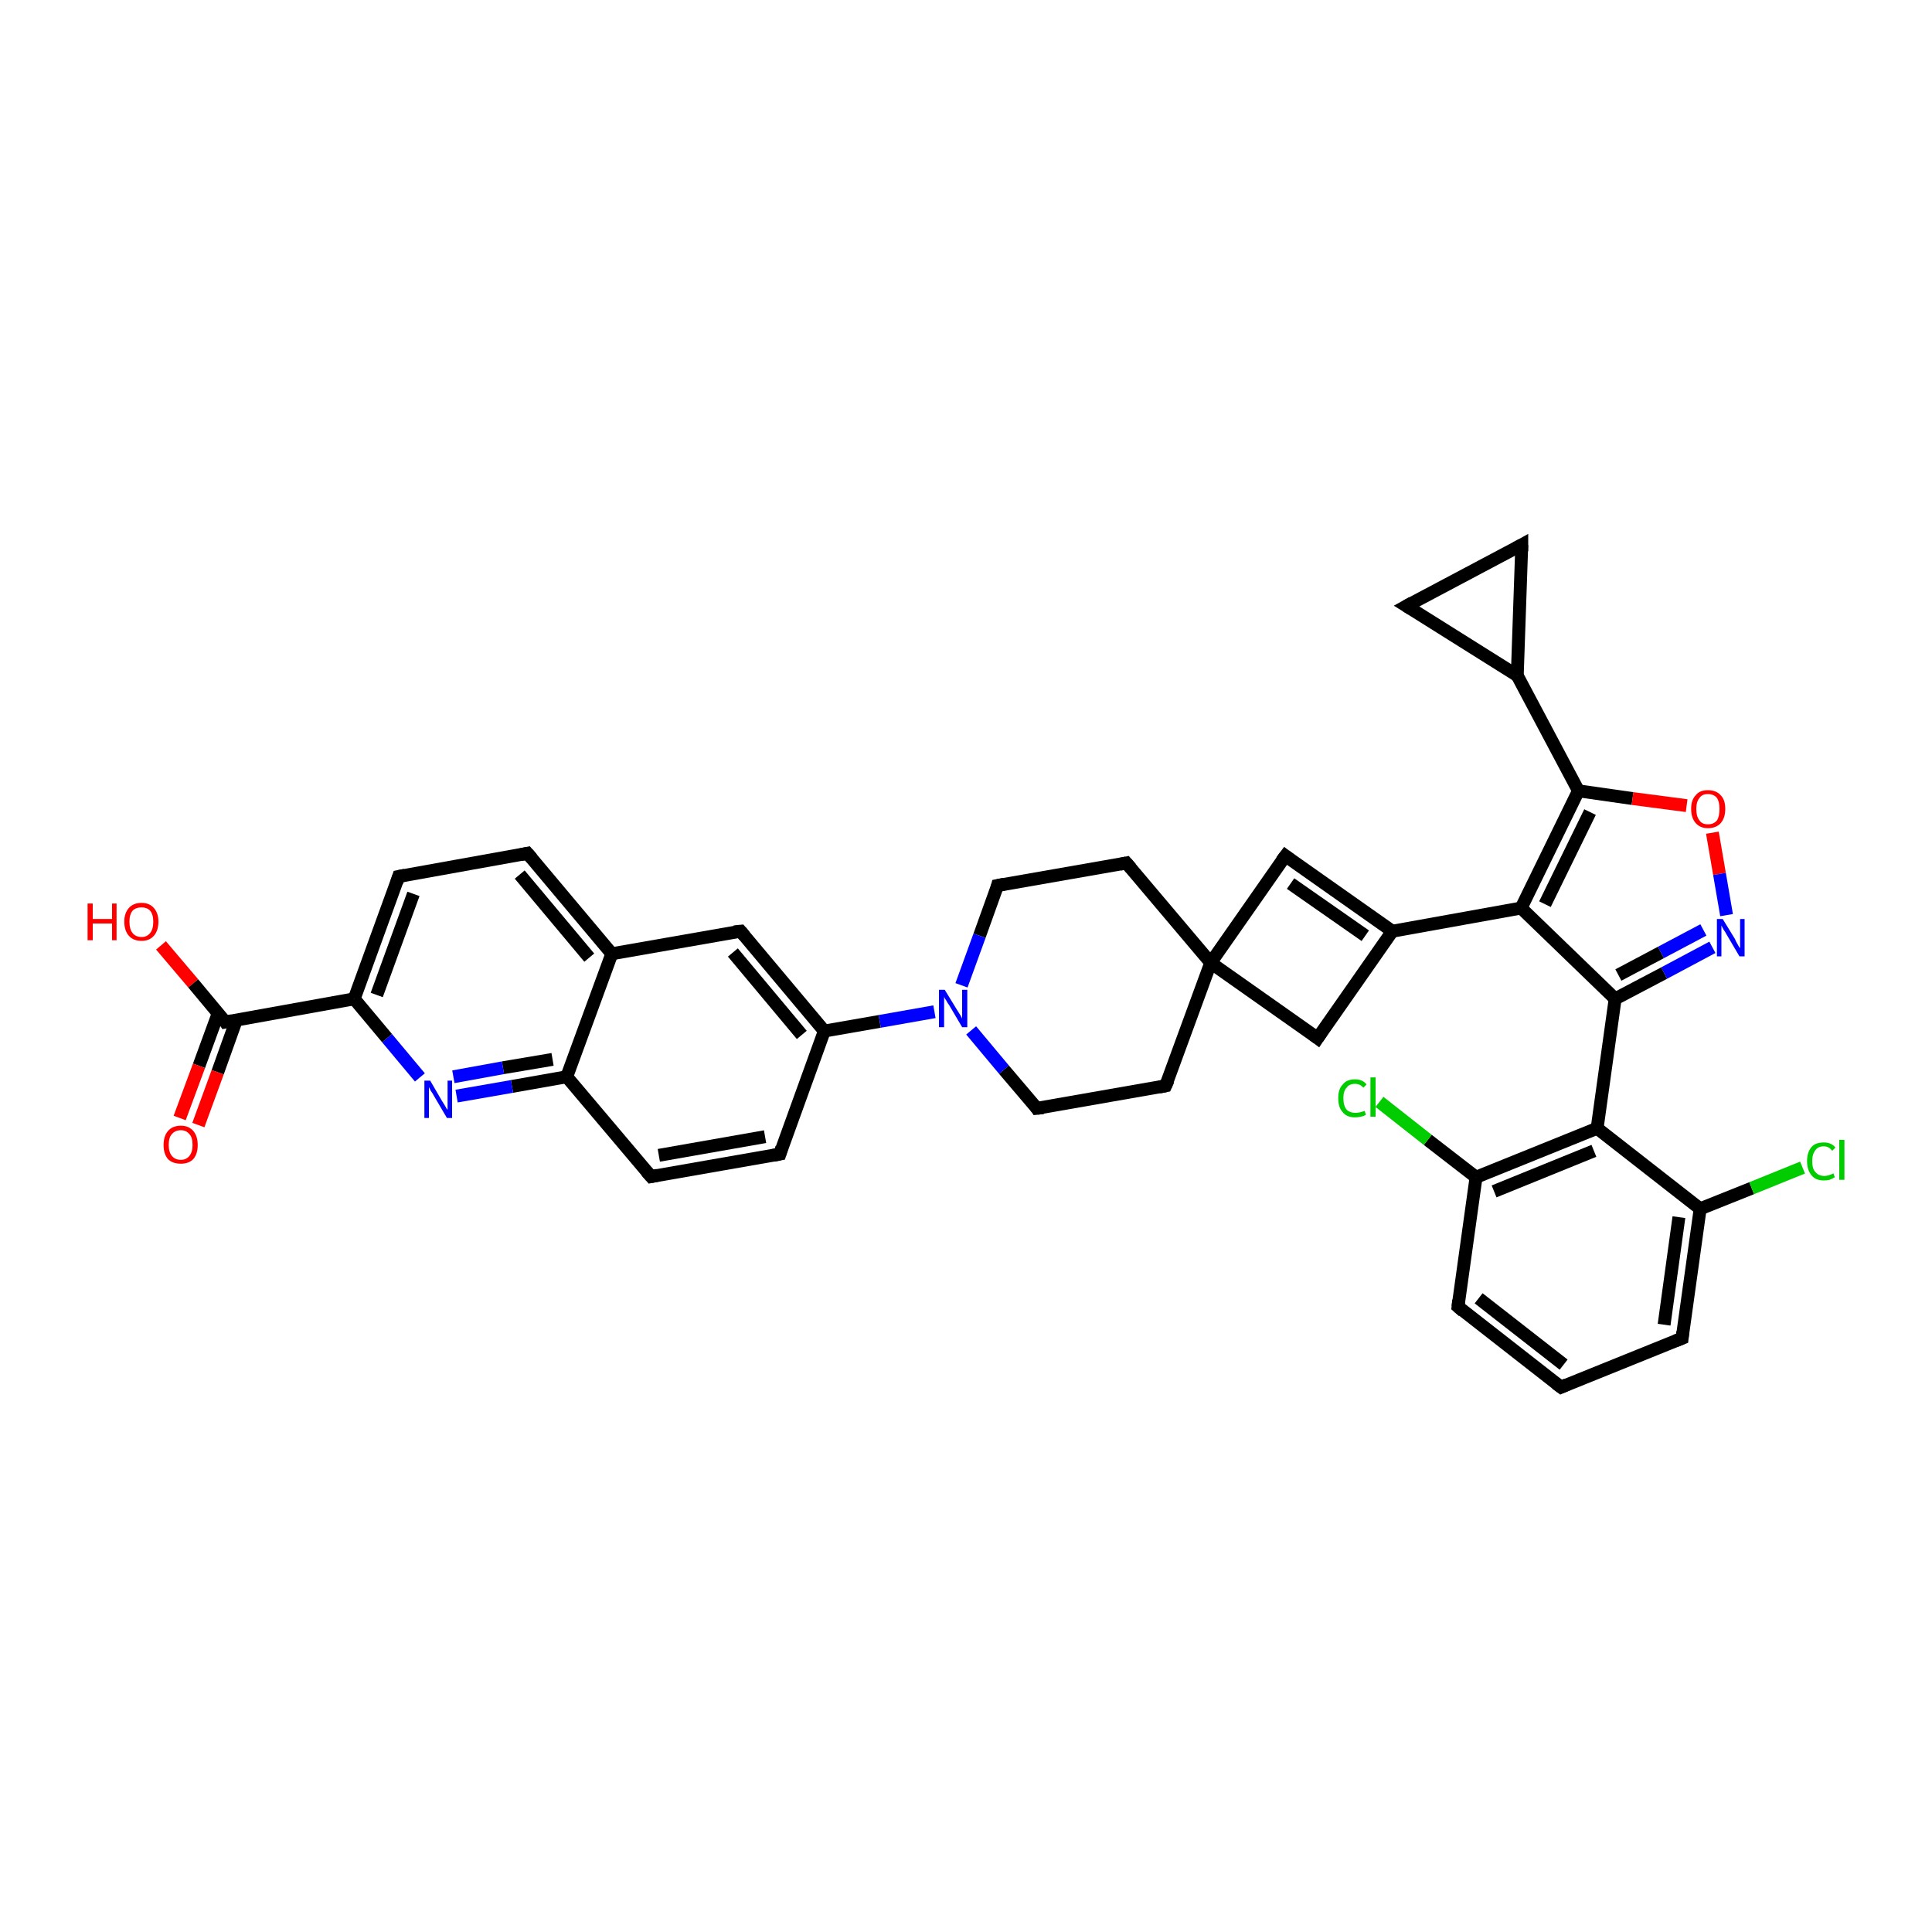 <?xml version='1.0' encoding='iso-8859-1'?>
<svg version='1.1' baseProfile='full'
              xmlns='http://www.w3.org/2000/svg'
                      xmlns:rdkit='http://www.rdkit.org/xml'
                      xmlns:xlink='http://www.w3.org/1999/xlink'
                  xml:space='preserve'
width='300px' height='300px' viewBox='0 0 300 300'>
<!-- END OF HEADER -->
<rect style='opacity:1.0;fill:#FFFFFF;stroke:none' width='300.0' height='300.0' x='0.0' y='0.0'> </rect>
<path class='bond-0 atom-0 atom-1' d='M 25.0,146.8 L 30.0,152.7' style='fill:none;fill-rule:evenodd;stroke:#FF0000;stroke-width:2.0px;stroke-linecap:butt;stroke-linejoin:miter;stroke-opacity:1' />
<path class='bond-0 atom-0 atom-1' d='M 30.0,152.7 L 35.0,158.7' style='fill:none;fill-rule:evenodd;stroke:#000000;stroke-width:2.0px;stroke-linecap:butt;stroke-linejoin:miter;stroke-opacity:1' />
<path class='bond-1 atom-1 atom-2' d='M 33.9,157.3 L 30.9,165.5' style='fill:none;fill-rule:evenodd;stroke:#000000;stroke-width:2.0px;stroke-linecap:butt;stroke-linejoin:miter;stroke-opacity:1' />
<path class='bond-1 atom-1 atom-2' d='M 30.9,165.5 L 27.9,173.6' style='fill:none;fill-rule:evenodd;stroke:#FF0000;stroke-width:2.0px;stroke-linecap:butt;stroke-linejoin:miter;stroke-opacity:1' />
<path class='bond-1 atom-1 atom-2' d='M 36.7,158.4 L 33.8,166.5' style='fill:none;fill-rule:evenodd;stroke:#000000;stroke-width:2.0px;stroke-linecap:butt;stroke-linejoin:miter;stroke-opacity:1' />
<path class='bond-1 atom-1 atom-2' d='M 33.8,166.5 L 30.8,174.7' style='fill:none;fill-rule:evenodd;stroke:#FF0000;stroke-width:2.0px;stroke-linecap:butt;stroke-linejoin:miter;stroke-opacity:1' />
<path class='bond-2 atom-1 atom-3' d='M 35.0,158.7 L 55.0,155.1' style='fill:none;fill-rule:evenodd;stroke:#000000;stroke-width:2.0px;stroke-linecap:butt;stroke-linejoin:miter;stroke-opacity:1' />
<path class='bond-3 atom-3 atom-4' d='M 55.0,155.1 L 61.9,136.1' style='fill:none;fill-rule:evenodd;stroke:#000000;stroke-width:2.0px;stroke-linecap:butt;stroke-linejoin:miter;stroke-opacity:1' />
<path class='bond-3 atom-3 atom-4' d='M 58.5,154.5 L 64.2,138.8' style='fill:none;fill-rule:evenodd;stroke:#000000;stroke-width:2.0px;stroke-linecap:butt;stroke-linejoin:miter;stroke-opacity:1' />
<path class='bond-4 atom-4 atom-5' d='M 61.9,136.1 L 81.9,132.5' style='fill:none;fill-rule:evenodd;stroke:#000000;stroke-width:2.0px;stroke-linecap:butt;stroke-linejoin:miter;stroke-opacity:1' />
<path class='bond-5 atom-5 atom-6' d='M 81.9,132.5 L 95.0,148.1' style='fill:none;fill-rule:evenodd;stroke:#000000;stroke-width:2.0px;stroke-linecap:butt;stroke-linejoin:miter;stroke-opacity:1' />
<path class='bond-5 atom-5 atom-6' d='M 80.7,135.8 L 91.5,148.7' style='fill:none;fill-rule:evenodd;stroke:#000000;stroke-width:2.0px;stroke-linecap:butt;stroke-linejoin:miter;stroke-opacity:1' />
<path class='bond-6 atom-6 atom-7' d='M 95.0,148.1 L 115.0,144.6' style='fill:none;fill-rule:evenodd;stroke:#000000;stroke-width:2.0px;stroke-linecap:butt;stroke-linejoin:miter;stroke-opacity:1' />
<path class='bond-7 atom-7 atom-8' d='M 115.0,144.6 L 128.0,160.1' style='fill:none;fill-rule:evenodd;stroke:#000000;stroke-width:2.0px;stroke-linecap:butt;stroke-linejoin:miter;stroke-opacity:1' />
<path class='bond-7 atom-7 atom-8' d='M 113.8,147.9 L 124.5,160.7' style='fill:none;fill-rule:evenodd;stroke:#000000;stroke-width:2.0px;stroke-linecap:butt;stroke-linejoin:miter;stroke-opacity:1' />
<path class='bond-8 atom-8 atom-9' d='M 128.0,160.1 L 121.1,179.2' style='fill:none;fill-rule:evenodd;stroke:#000000;stroke-width:2.0px;stroke-linecap:butt;stroke-linejoin:miter;stroke-opacity:1' />
<path class='bond-9 atom-9 atom-10' d='M 121.1,179.2 L 101.1,182.7' style='fill:none;fill-rule:evenodd;stroke:#000000;stroke-width:2.0px;stroke-linecap:butt;stroke-linejoin:miter;stroke-opacity:1' />
<path class='bond-9 atom-9 atom-10' d='M 118.8,176.5 L 102.3,179.4' style='fill:none;fill-rule:evenodd;stroke:#000000;stroke-width:2.0px;stroke-linecap:butt;stroke-linejoin:miter;stroke-opacity:1' />
<path class='bond-10 atom-10 atom-11' d='M 101.1,182.7 L 88.0,167.2' style='fill:none;fill-rule:evenodd;stroke:#000000;stroke-width:2.0px;stroke-linecap:butt;stroke-linejoin:miter;stroke-opacity:1' />
<path class='bond-11 atom-11 atom-12' d='M 88.0,167.2 L 79.5,168.7' style='fill:none;fill-rule:evenodd;stroke:#000000;stroke-width:2.0px;stroke-linecap:butt;stroke-linejoin:miter;stroke-opacity:1' />
<path class='bond-11 atom-11 atom-12' d='M 79.5,168.7 L 70.9,170.2' style='fill:none;fill-rule:evenodd;stroke:#0000FF;stroke-width:2.0px;stroke-linecap:butt;stroke-linejoin:miter;stroke-opacity:1' />
<path class='bond-11 atom-11 atom-12' d='M 85.8,164.5 L 78.1,165.8' style='fill:none;fill-rule:evenodd;stroke:#000000;stroke-width:2.0px;stroke-linecap:butt;stroke-linejoin:miter;stroke-opacity:1' />
<path class='bond-11 atom-11 atom-12' d='M 78.1,165.8 L 70.4,167.2' style='fill:none;fill-rule:evenodd;stroke:#0000FF;stroke-width:2.0px;stroke-linecap:butt;stroke-linejoin:miter;stroke-opacity:1' />
<path class='bond-12 atom-8 atom-13' d='M 128.0,160.1 L 136.6,158.6' style='fill:none;fill-rule:evenodd;stroke:#000000;stroke-width:2.0px;stroke-linecap:butt;stroke-linejoin:miter;stroke-opacity:1' />
<path class='bond-12 atom-8 atom-13' d='M 136.6,158.6 L 145.1,157.1' style='fill:none;fill-rule:evenodd;stroke:#0000FF;stroke-width:2.0px;stroke-linecap:butt;stroke-linejoin:miter;stroke-opacity:1' />
<path class='bond-13 atom-13 atom-14' d='M 150.8,160.0 L 155.9,166.1' style='fill:none;fill-rule:evenodd;stroke:#0000FF;stroke-width:2.0px;stroke-linecap:butt;stroke-linejoin:miter;stroke-opacity:1' />
<path class='bond-13 atom-13 atom-14' d='M 155.9,166.1 L 161.0,172.1' style='fill:none;fill-rule:evenodd;stroke:#000000;stroke-width:2.0px;stroke-linecap:butt;stroke-linejoin:miter;stroke-opacity:1' />
<path class='bond-14 atom-14 atom-15' d='M 161.0,172.1 L 181.0,168.6' style='fill:none;fill-rule:evenodd;stroke:#000000;stroke-width:2.0px;stroke-linecap:butt;stroke-linejoin:miter;stroke-opacity:1' />
<path class='bond-15 atom-15 atom-16' d='M 181.0,168.6 L 188.0,149.5' style='fill:none;fill-rule:evenodd;stroke:#000000;stroke-width:2.0px;stroke-linecap:butt;stroke-linejoin:miter;stroke-opacity:1' />
<path class='bond-16 atom-16 atom-17' d='M 188.0,149.5 L 204.6,161.2' style='fill:none;fill-rule:evenodd;stroke:#000000;stroke-width:2.0px;stroke-linecap:butt;stroke-linejoin:miter;stroke-opacity:1' />
<path class='bond-17 atom-17 atom-18' d='M 204.6,161.2 L 216.2,144.6' style='fill:none;fill-rule:evenodd;stroke:#000000;stroke-width:2.0px;stroke-linecap:butt;stroke-linejoin:miter;stroke-opacity:1' />
<path class='bond-18 atom-18 atom-19' d='M 216.2,144.6 L 199.6,132.9' style='fill:none;fill-rule:evenodd;stroke:#000000;stroke-width:2.0px;stroke-linecap:butt;stroke-linejoin:miter;stroke-opacity:1' />
<path class='bond-18 atom-18 atom-19' d='M 212.0,145.3 L 200.4,137.2' style='fill:none;fill-rule:evenodd;stroke:#000000;stroke-width:2.0px;stroke-linecap:butt;stroke-linejoin:miter;stroke-opacity:1' />
<path class='bond-19 atom-18 atom-20' d='M 216.2,144.6 L 236.2,141.0' style='fill:none;fill-rule:evenodd;stroke:#000000;stroke-width:2.0px;stroke-linecap:butt;stroke-linejoin:miter;stroke-opacity:1' />
<path class='bond-20 atom-20 atom-21' d='M 236.2,141.0 L 245.1,122.8' style='fill:none;fill-rule:evenodd;stroke:#000000;stroke-width:2.0px;stroke-linecap:butt;stroke-linejoin:miter;stroke-opacity:1' />
<path class='bond-20 atom-20 atom-21' d='M 239.9,140.4 L 246.9,126.1' style='fill:none;fill-rule:evenodd;stroke:#000000;stroke-width:2.0px;stroke-linecap:butt;stroke-linejoin:miter;stroke-opacity:1' />
<path class='bond-21 atom-21 atom-22' d='M 245.1,122.8 L 253.5,124.0' style='fill:none;fill-rule:evenodd;stroke:#000000;stroke-width:2.0px;stroke-linecap:butt;stroke-linejoin:miter;stroke-opacity:1' />
<path class='bond-21 atom-21 atom-22' d='M 253.5,124.0 L 261.9,125.1' style='fill:none;fill-rule:evenodd;stroke:#FF0000;stroke-width:2.0px;stroke-linecap:butt;stroke-linejoin:miter;stroke-opacity:1' />
<path class='bond-22 atom-22 atom-23' d='M 265.9,129.3 L 267.0,135.7' style='fill:none;fill-rule:evenodd;stroke:#FF0000;stroke-width:2.0px;stroke-linecap:butt;stroke-linejoin:miter;stroke-opacity:1' />
<path class='bond-22 atom-22 atom-23' d='M 267.0,135.7 L 268.1,142.1' style='fill:none;fill-rule:evenodd;stroke:#0000FF;stroke-width:2.0px;stroke-linecap:butt;stroke-linejoin:miter;stroke-opacity:1' />
<path class='bond-23 atom-23 atom-24' d='M 265.9,147.1 L 258.4,151.1' style='fill:none;fill-rule:evenodd;stroke:#0000FF;stroke-width:2.0px;stroke-linecap:butt;stroke-linejoin:miter;stroke-opacity:1' />
<path class='bond-23 atom-23 atom-24' d='M 258.4,151.1 L 250.8,155.1' style='fill:none;fill-rule:evenodd;stroke:#000000;stroke-width:2.0px;stroke-linecap:butt;stroke-linejoin:miter;stroke-opacity:1' />
<path class='bond-23 atom-23 atom-24' d='M 264.5,144.4 L 257.9,147.9' style='fill:none;fill-rule:evenodd;stroke:#0000FF;stroke-width:2.0px;stroke-linecap:butt;stroke-linejoin:miter;stroke-opacity:1' />
<path class='bond-23 atom-23 atom-24' d='M 257.9,147.9 L 251.3,151.4' style='fill:none;fill-rule:evenodd;stroke:#000000;stroke-width:2.0px;stroke-linecap:butt;stroke-linejoin:miter;stroke-opacity:1' />
<path class='bond-24 atom-24 atom-25' d='M 250.8,155.1 L 248.0,175.2' style='fill:none;fill-rule:evenodd;stroke:#000000;stroke-width:2.0px;stroke-linecap:butt;stroke-linejoin:miter;stroke-opacity:1' />
<path class='bond-25 atom-25 atom-26' d='M 248.0,175.2 L 229.2,182.8' style='fill:none;fill-rule:evenodd;stroke:#000000;stroke-width:2.0px;stroke-linecap:butt;stroke-linejoin:miter;stroke-opacity:1' />
<path class='bond-25 atom-25 atom-26' d='M 247.5,178.7 L 232.0,185.0' style='fill:none;fill-rule:evenodd;stroke:#000000;stroke-width:2.0px;stroke-linecap:butt;stroke-linejoin:miter;stroke-opacity:1' />
<path class='bond-26 atom-26 atom-27' d='M 229.2,182.8 L 221.7,177.0' style='fill:none;fill-rule:evenodd;stroke:#000000;stroke-width:2.0px;stroke-linecap:butt;stroke-linejoin:miter;stroke-opacity:1' />
<path class='bond-26 atom-26 atom-27' d='M 221.7,177.0 L 214.2,171.1' style='fill:none;fill-rule:evenodd;stroke:#00CC00;stroke-width:2.0px;stroke-linecap:butt;stroke-linejoin:miter;stroke-opacity:1' />
<path class='bond-27 atom-26 atom-28' d='M 229.2,182.8 L 226.4,202.9' style='fill:none;fill-rule:evenodd;stroke:#000000;stroke-width:2.0px;stroke-linecap:butt;stroke-linejoin:miter;stroke-opacity:1' />
<path class='bond-28 atom-28 atom-29' d='M 226.4,202.9 L 242.4,215.4' style='fill:none;fill-rule:evenodd;stroke:#000000;stroke-width:2.0px;stroke-linecap:butt;stroke-linejoin:miter;stroke-opacity:1' />
<path class='bond-28 atom-28 atom-29' d='M 229.6,201.6 L 242.8,211.9' style='fill:none;fill-rule:evenodd;stroke:#000000;stroke-width:2.0px;stroke-linecap:butt;stroke-linejoin:miter;stroke-opacity:1' />
<path class='bond-29 atom-29 atom-30' d='M 242.4,215.4 L 261.2,207.8' style='fill:none;fill-rule:evenodd;stroke:#000000;stroke-width:2.0px;stroke-linecap:butt;stroke-linejoin:miter;stroke-opacity:1' />
<path class='bond-30 atom-30 atom-31' d='M 261.2,207.8 L 264.0,187.7' style='fill:none;fill-rule:evenodd;stroke:#000000;stroke-width:2.0px;stroke-linecap:butt;stroke-linejoin:miter;stroke-opacity:1' />
<path class='bond-30 atom-30 atom-31' d='M 258.4,205.7 L 260.7,189.0' style='fill:none;fill-rule:evenodd;stroke:#000000;stroke-width:2.0px;stroke-linecap:butt;stroke-linejoin:miter;stroke-opacity:1' />
<path class='bond-31 atom-31 atom-32' d='M 264.0,187.7 L 272.0,184.5' style='fill:none;fill-rule:evenodd;stroke:#000000;stroke-width:2.0px;stroke-linecap:butt;stroke-linejoin:miter;stroke-opacity:1' />
<path class='bond-31 atom-31 atom-32' d='M 272.0,184.5 L 279.9,181.3' style='fill:none;fill-rule:evenodd;stroke:#00CC00;stroke-width:2.0px;stroke-linecap:butt;stroke-linejoin:miter;stroke-opacity:1' />
<path class='bond-32 atom-21 atom-33' d='M 245.1,122.8 L 235.6,104.9' style='fill:none;fill-rule:evenodd;stroke:#000000;stroke-width:2.0px;stroke-linecap:butt;stroke-linejoin:miter;stroke-opacity:1' />
<path class='bond-33 atom-33 atom-34' d='M 235.6,104.9 L 218.4,94.1' style='fill:none;fill-rule:evenodd;stroke:#000000;stroke-width:2.0px;stroke-linecap:butt;stroke-linejoin:miter;stroke-opacity:1' />
<path class='bond-34 atom-34 atom-35' d='M 218.4,94.1 L 236.3,84.6' style='fill:none;fill-rule:evenodd;stroke:#000000;stroke-width:2.0px;stroke-linecap:butt;stroke-linejoin:miter;stroke-opacity:1' />
<path class='bond-35 atom-16 atom-36' d='M 188.0,149.5 L 174.9,134.0' style='fill:none;fill-rule:evenodd;stroke:#000000;stroke-width:2.0px;stroke-linecap:butt;stroke-linejoin:miter;stroke-opacity:1' />
<path class='bond-36 atom-36 atom-37' d='M 174.9,134.0 L 154.9,137.5' style='fill:none;fill-rule:evenodd;stroke:#000000;stroke-width:2.0px;stroke-linecap:butt;stroke-linejoin:miter;stroke-opacity:1' />
<path class='bond-37 atom-12 atom-3' d='M 65.2,167.3 L 60.1,161.2' style='fill:none;fill-rule:evenodd;stroke:#0000FF;stroke-width:2.0px;stroke-linecap:butt;stroke-linejoin:miter;stroke-opacity:1' />
<path class='bond-37 atom-12 atom-3' d='M 60.1,161.2 L 55.0,155.1' style='fill:none;fill-rule:evenodd;stroke:#000000;stroke-width:2.0px;stroke-linecap:butt;stroke-linejoin:miter;stroke-opacity:1' />
<path class='bond-38 atom-37 atom-13' d='M 154.9,137.5 L 152.1,145.3' style='fill:none;fill-rule:evenodd;stroke:#000000;stroke-width:2.0px;stroke-linecap:butt;stroke-linejoin:miter;stroke-opacity:1' />
<path class='bond-38 atom-37 atom-13' d='M 152.1,145.3 L 149.3,153.0' style='fill:none;fill-rule:evenodd;stroke:#0000FF;stroke-width:2.0px;stroke-linecap:butt;stroke-linejoin:miter;stroke-opacity:1' />
<path class='bond-39 atom-11 atom-6' d='M 88.0,167.2 L 95.0,148.1' style='fill:none;fill-rule:evenodd;stroke:#000000;stroke-width:2.0px;stroke-linecap:butt;stroke-linejoin:miter;stroke-opacity:1' />
<path class='bond-40 atom-19 atom-16' d='M 199.6,132.9 L 188.0,149.5' style='fill:none;fill-rule:evenodd;stroke:#000000;stroke-width:2.0px;stroke-linecap:butt;stroke-linejoin:miter;stroke-opacity:1' />
<path class='bond-41 atom-24 atom-20' d='M 250.8,155.1 L 236.2,141.0' style='fill:none;fill-rule:evenodd;stroke:#000000;stroke-width:2.0px;stroke-linecap:butt;stroke-linejoin:miter;stroke-opacity:1' />
<path class='bond-42 atom-31 atom-25' d='M 264.0,187.7 L 248.0,175.2' style='fill:none;fill-rule:evenodd;stroke:#000000;stroke-width:2.0px;stroke-linecap:butt;stroke-linejoin:miter;stroke-opacity:1' />
<path class='bond-43 atom-35 atom-33' d='M 236.3,84.6 L 235.6,104.9' style='fill:none;fill-rule:evenodd;stroke:#000000;stroke-width:2.0px;stroke-linecap:butt;stroke-linejoin:miter;stroke-opacity:1' />
<path d='M 34.8,158.4 L 35.0,158.7 L 36.0,158.5' style='fill:none;stroke:#000000;stroke-width:2.0px;stroke-linecap:butt;stroke-linejoin:miter;stroke-opacity:1;' />
<path d='M 61.6,137.0 L 61.9,136.1 L 62.9,135.9' style='fill:none;stroke:#000000;stroke-width:2.0px;stroke-linecap:butt;stroke-linejoin:miter;stroke-opacity:1;' />
<path d='M 80.9,132.7 L 81.9,132.5 L 82.6,133.3' style='fill:none;stroke:#000000;stroke-width:2.0px;stroke-linecap:butt;stroke-linejoin:miter;stroke-opacity:1;' />
<path d='M 114.0,144.7 L 115.0,144.6 L 115.6,145.3' style='fill:none;stroke:#000000;stroke-width:2.0px;stroke-linecap:butt;stroke-linejoin:miter;stroke-opacity:1;' />
<path d='M 121.4,178.2 L 121.1,179.2 L 120.1,179.4' style='fill:none;stroke:#000000;stroke-width:2.0px;stroke-linecap:butt;stroke-linejoin:miter;stroke-opacity:1;' />
<path d='M 102.1,182.5 L 101.1,182.7 L 100.4,181.9' style='fill:none;stroke:#000000;stroke-width:2.0px;stroke-linecap:butt;stroke-linejoin:miter;stroke-opacity:1;' />
<path d='M 160.8,171.8 L 161.0,172.1 L 162.0,172.0' style='fill:none;stroke:#000000;stroke-width:2.0px;stroke-linecap:butt;stroke-linejoin:miter;stroke-opacity:1;' />
<path d='M 180.0,168.8 L 181.0,168.6 L 181.4,167.7' style='fill:none;stroke:#000000;stroke-width:2.0px;stroke-linecap:butt;stroke-linejoin:miter;stroke-opacity:1;' />
<path d='M 203.8,160.6 L 204.6,161.2 L 205.2,160.3' style='fill:none;stroke:#000000;stroke-width:2.0px;stroke-linecap:butt;stroke-linejoin:miter;stroke-opacity:1;' />
<path d='M 200.4,133.5 L 199.6,132.9 L 199.0,133.7' style='fill:none;stroke:#000000;stroke-width:2.0px;stroke-linecap:butt;stroke-linejoin:miter;stroke-opacity:1;' />
<path d='M 226.5,201.9 L 226.4,202.9 L 227.2,203.6' style='fill:none;stroke:#000000;stroke-width:2.0px;stroke-linecap:butt;stroke-linejoin:miter;stroke-opacity:1;' />
<path d='M 241.6,214.8 L 242.4,215.4 L 243.3,215.0' style='fill:none;stroke:#000000;stroke-width:2.0px;stroke-linecap:butt;stroke-linejoin:miter;stroke-opacity:1;' />
<path d='M 260.2,208.2 L 261.2,207.8 L 261.3,206.8' style='fill:none;stroke:#000000;stroke-width:2.0px;stroke-linecap:butt;stroke-linejoin:miter;stroke-opacity:1;' />
<path d='M 219.2,94.6 L 218.4,94.1 L 219.3,93.6' style='fill:none;stroke:#000000;stroke-width:2.0px;stroke-linecap:butt;stroke-linejoin:miter;stroke-opacity:1;' />
<path d='M 235.4,85.1 L 236.3,84.6 L 236.3,85.6' style='fill:none;stroke:#000000;stroke-width:2.0px;stroke-linecap:butt;stroke-linejoin:miter;stroke-opacity:1;' />
<path d='M 175.6,134.8 L 174.9,134.0 L 173.9,134.2' style='fill:none;stroke:#000000;stroke-width:2.0px;stroke-linecap:butt;stroke-linejoin:miter;stroke-opacity:1;' />
<path d='M 155.9,137.3 L 154.9,137.5 L 154.8,137.9' style='fill:none;stroke:#000000;stroke-width:2.0px;stroke-linecap:butt;stroke-linejoin:miter;stroke-opacity:1;' />
<path class='atom-0' d='M 13.6 140.3
L 14.4 140.3
L 14.4 142.7
L 17.4 142.7
L 17.4 140.3
L 18.1 140.3
L 18.1 146.0
L 17.4 146.0
L 17.4 143.4
L 14.4 143.4
L 14.4 146.0
L 13.6 146.0
L 13.6 140.3
' fill='#FF0000'/>
<path class='atom-0' d='M 19.3 143.1
Q 19.3 141.8, 20.0 141.0
Q 20.7 140.2, 22.0 140.2
Q 23.2 140.2, 23.9 141.0
Q 24.6 141.8, 24.6 143.1
Q 24.6 144.5, 23.9 145.3
Q 23.2 146.1, 22.0 146.1
Q 20.7 146.1, 20.0 145.3
Q 19.3 144.5, 19.3 143.1
M 22.0 145.5
Q 22.8 145.5, 23.3 144.9
Q 23.8 144.3, 23.8 143.1
Q 23.8 142.0, 23.3 141.4
Q 22.8 140.9, 22.0 140.9
Q 21.1 140.9, 20.6 141.4
Q 20.1 142.0, 20.1 143.1
Q 20.1 144.3, 20.6 144.9
Q 21.1 145.5, 22.0 145.5
' fill='#FF0000'/>
<path class='atom-2' d='M 25.4 177.8
Q 25.4 176.4, 26.1 175.6
Q 26.8 174.8, 28.1 174.8
Q 29.3 174.8, 30.0 175.6
Q 30.7 176.4, 30.7 177.8
Q 30.7 179.2, 30.0 180.0
Q 29.3 180.7, 28.1 180.7
Q 26.8 180.7, 26.1 180.0
Q 25.4 179.2, 25.4 177.8
M 28.1 180.1
Q 28.9 180.1, 29.4 179.5
Q 29.9 178.9, 29.9 177.8
Q 29.9 176.6, 29.4 176.1
Q 28.9 175.5, 28.1 175.5
Q 27.2 175.5, 26.7 176.1
Q 26.2 176.6, 26.2 177.8
Q 26.2 178.9, 26.7 179.5
Q 27.2 180.1, 28.1 180.1
' fill='#FF0000'/>
<path class='atom-12' d='M 66.8 167.8
L 68.6 170.9
Q 68.8 171.2, 69.1 171.7
Q 69.4 172.3, 69.5 172.3
L 69.5 167.8
L 70.2 167.8
L 70.2 173.6
L 69.4 173.6
L 67.4 170.2
Q 67.2 169.8, 66.9 169.4
Q 66.7 169.0, 66.6 168.8
L 66.6 173.6
L 65.9 173.6
L 65.9 167.8
L 66.8 167.8
' fill='#0000FF'/>
<path class='atom-13' d='M 146.7 153.7
L 148.6 156.8
Q 148.8 157.1, 149.1 157.6
Q 149.4 158.1, 149.4 158.2
L 149.4 153.7
L 150.2 153.7
L 150.2 159.5
L 149.4 159.5
L 147.4 156.1
Q 147.1 155.7, 146.9 155.3
Q 146.6 154.9, 146.6 154.7
L 146.6 159.5
L 145.8 159.5
L 145.8 153.7
L 146.7 153.7
' fill='#0000FF'/>
<path class='atom-22' d='M 262.6 125.6
Q 262.6 124.2, 263.3 123.5
Q 263.9 122.7, 265.2 122.7
Q 266.5 122.7, 267.2 123.5
Q 267.9 124.2, 267.9 125.6
Q 267.9 127.0, 267.2 127.8
Q 266.5 128.6, 265.2 128.6
Q 264.0 128.6, 263.3 127.8
Q 262.6 127.0, 262.6 125.6
M 265.2 128.0
Q 266.1 128.0, 266.6 127.4
Q 267.0 126.8, 267.0 125.6
Q 267.0 124.5, 266.6 123.9
Q 266.1 123.3, 265.2 123.3
Q 264.3 123.3, 263.9 123.9
Q 263.4 124.5, 263.4 125.6
Q 263.4 126.8, 263.9 127.4
Q 264.3 128.0, 265.2 128.0
' fill='#FF0000'/>
<path class='atom-23' d='M 267.5 142.7
L 269.4 145.8
Q 269.5 146.1, 269.8 146.6
Q 270.1 147.2, 270.2 147.2
L 270.2 142.7
L 270.9 142.7
L 270.9 148.5
L 270.1 148.5
L 268.1 145.1
Q 267.9 144.7, 267.6 144.3
Q 267.4 143.9, 267.3 143.7
L 267.3 148.5
L 266.6 148.5
L 266.6 142.7
L 267.5 142.7
' fill='#0000FF'/>
<path class='atom-27' d='M 207.8 170.5
Q 207.8 169.1, 208.5 168.4
Q 209.1 167.6, 210.4 167.6
Q 211.6 167.6, 212.2 168.4
L 211.7 168.9
Q 211.2 168.3, 210.4 168.3
Q 209.5 168.3, 209.1 168.9
Q 208.6 169.4, 208.6 170.5
Q 208.6 171.7, 209.1 172.3
Q 209.6 172.8, 210.5 172.8
Q 211.1 172.8, 211.9 172.5
L 212.1 173.1
Q 211.8 173.3, 211.3 173.4
Q 210.9 173.5, 210.4 173.5
Q 209.1 173.5, 208.5 172.7
Q 207.8 172.0, 207.8 170.5
' fill='#00CC00'/>
<path class='atom-27' d='M 212.8 167.3
L 213.6 167.3
L 213.6 173.4
L 212.8 173.4
L 212.8 167.3
' fill='#00CC00'/>
<path class='atom-32' d='M 280.6 180.3
Q 280.6 178.9, 281.3 178.1
Q 281.9 177.4, 283.2 177.4
Q 284.4 177.4, 285.0 178.2
L 284.5 178.7
Q 284.0 178.0, 283.2 178.0
Q 282.3 178.0, 281.9 178.6
Q 281.4 179.2, 281.4 180.3
Q 281.4 181.5, 281.9 182.0
Q 282.4 182.6, 283.3 182.6
Q 283.9 182.6, 284.7 182.2
L 284.9 182.8
Q 284.6 183.0, 284.1 183.2
Q 283.7 183.3, 283.2 183.3
Q 281.9 183.3, 281.3 182.5
Q 280.6 181.7, 280.6 180.3
' fill='#00CC00'/>
<path class='atom-32' d='M 285.6 177.0
L 286.4 177.0
L 286.4 183.2
L 285.6 183.2
L 285.6 177.0
' fill='#00CC00'/>
</svg>
